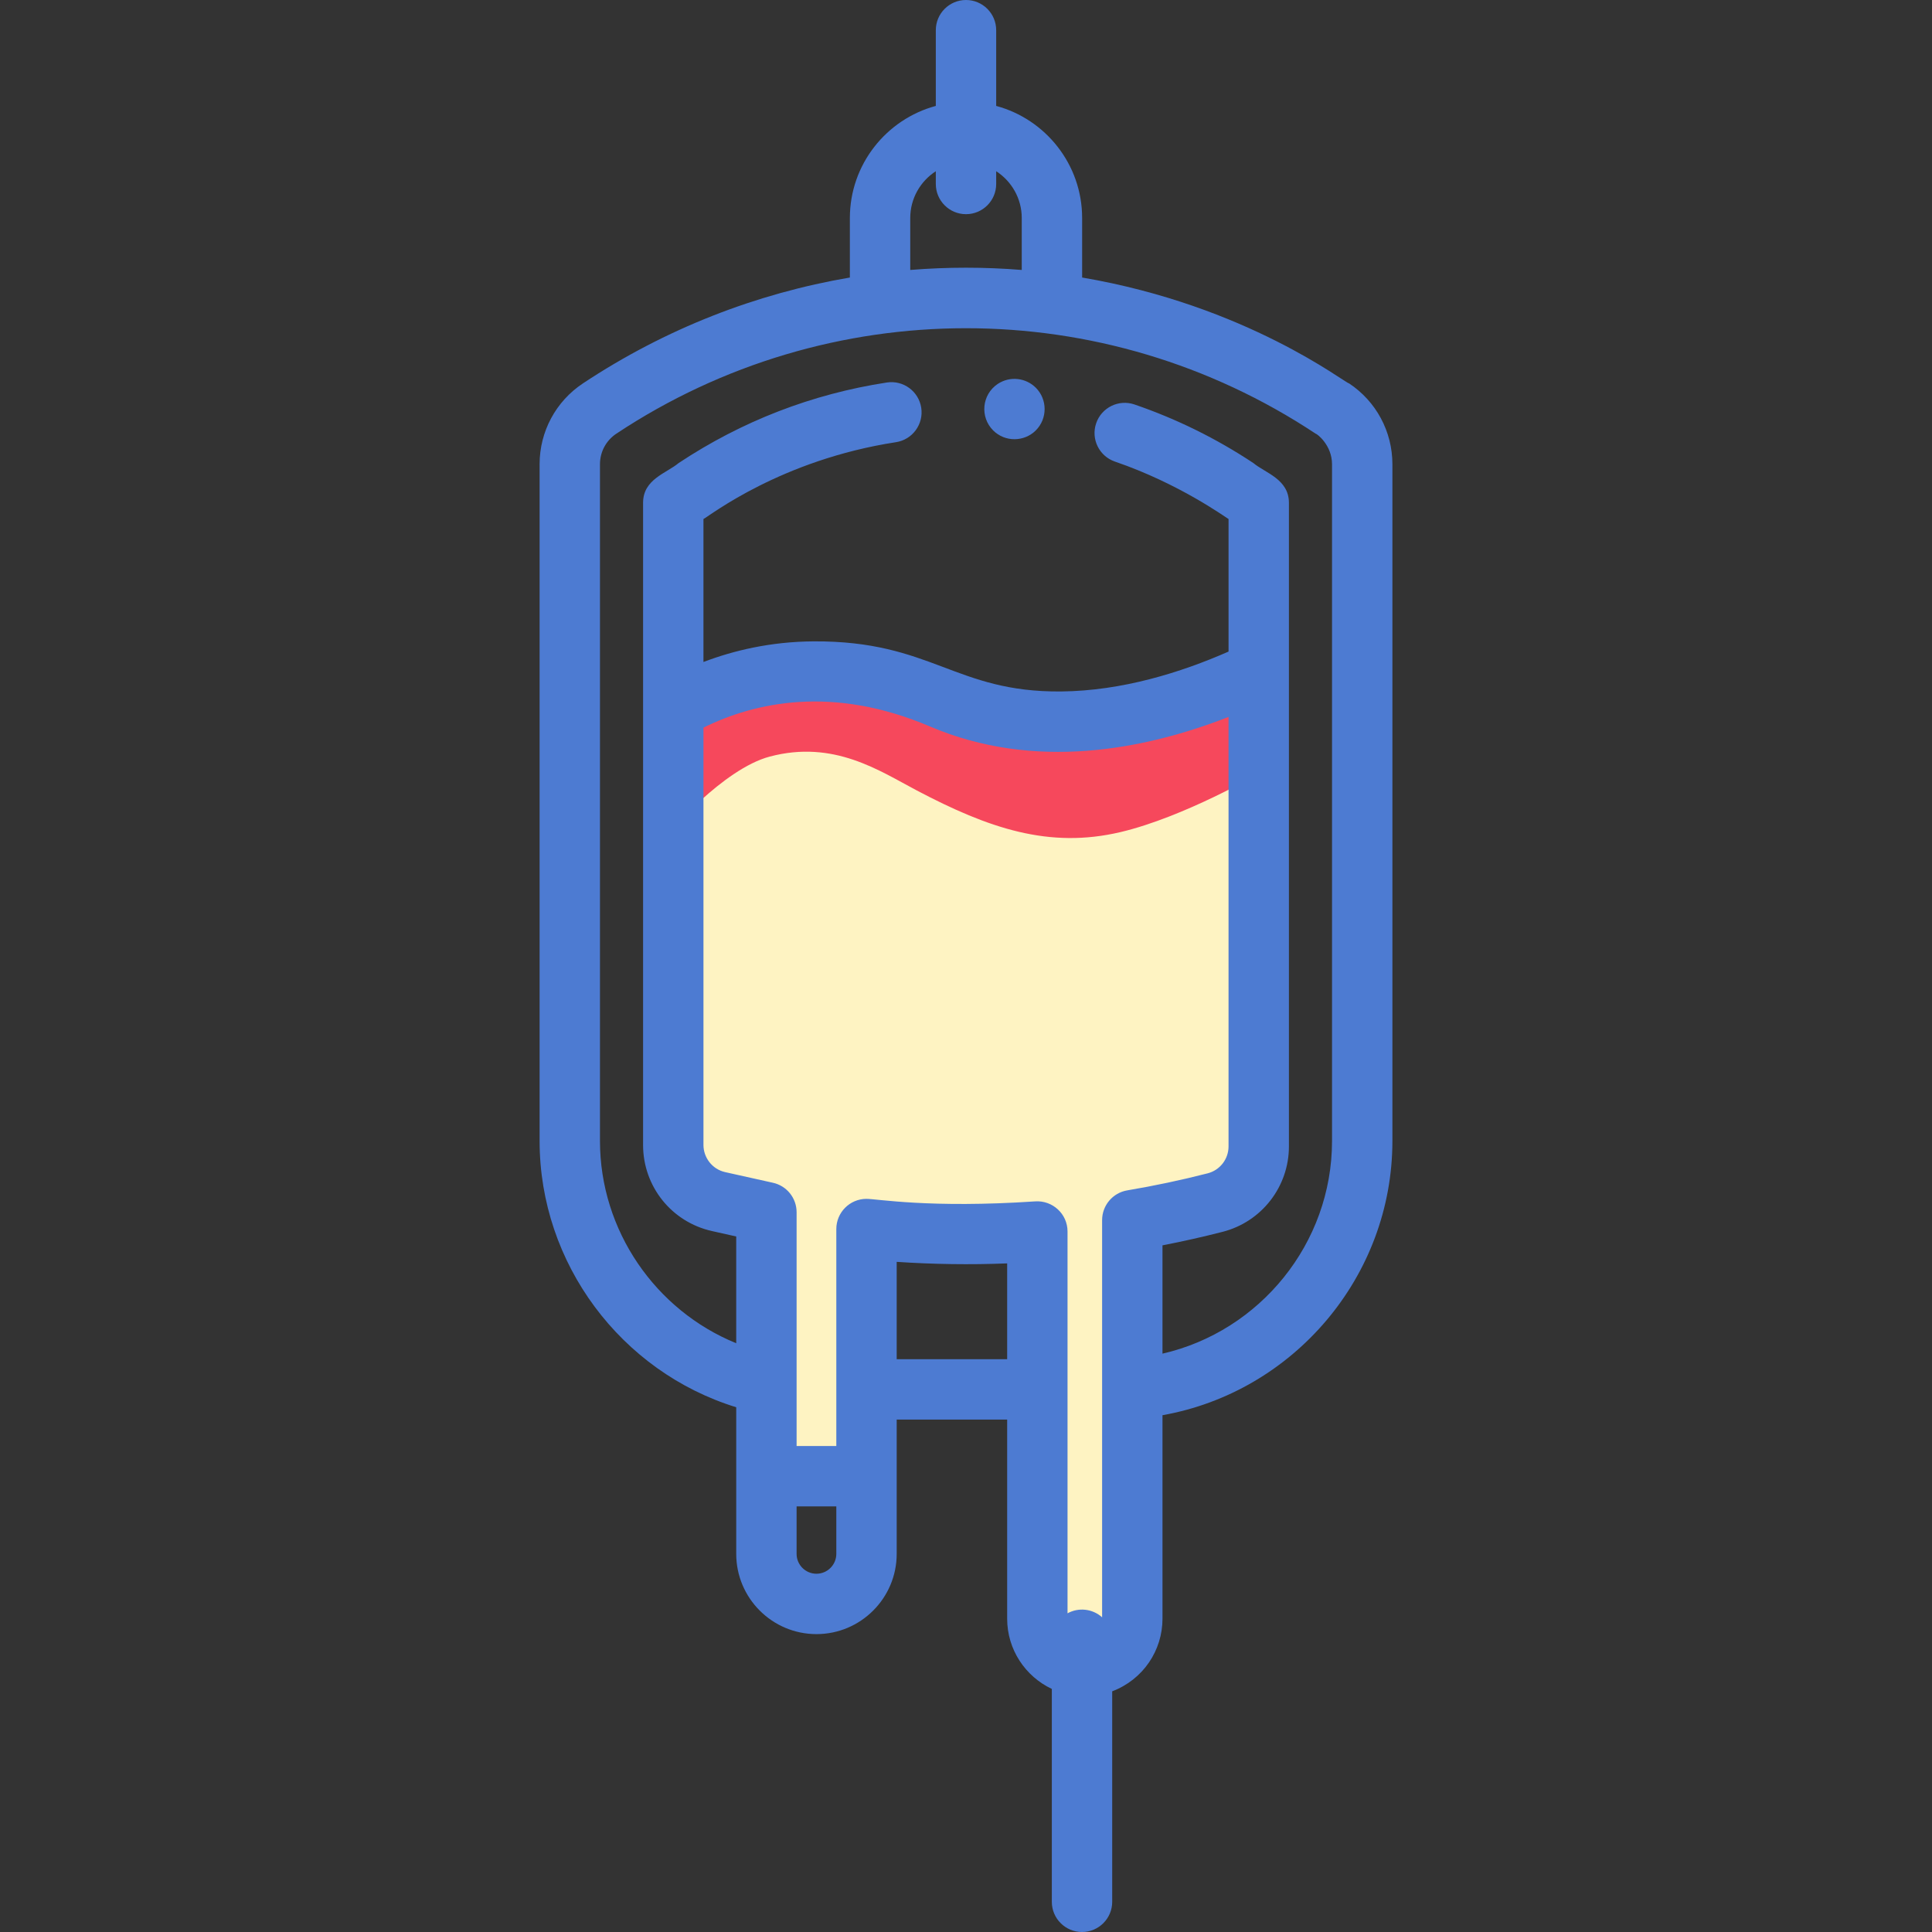 <?xml version="1.0" encoding="UTF-8"?>
<svg xmlns="http://www.w3.org/2000/svg" width="512" height="512" viewBox="0 0 512 512" fill="none">
  <rect x="0" y="0" width="512" height="512" fill="#333333" stroke="none"/>
  <g clip-path="url(#clip0_2680_499)">
    <path d="M249.62 185.175C217.281 171.377 192.176 180.103 178.422 188.04V303.438C178.422 310.626 183.405 316.855 190.419 318.43C195.827 319.644 201.386 320.888 203.106 321.252V391.205H229.632V325.71C244.683 327.21 259.83 327.435 274.908 326.357V428.98C274.908 435.928 280.541 441.561 287.489 441.561C294.437 441.561 300.07 435.929 300.07 428.98V323.348C307.437 322.107 314.766 320.561 322.034 318.694C328.827 316.949 333.576 310.825 333.576 303.811V177.81C312.401 187.919 279.803 198.053 249.62 185.175Z" fill="#FEF3C2"></path>
    <path d="M249.62 185.175C217.281 171.377 192.176 180.103 178.422 188.04L177 221C177 221 191.573 203.789 204 200.5C221 196 233.057 204.267 243 209.5C262 219.5 278 225 297 220.5C313.798 216.522 333.576 205 333.576 205V177.81C312.401 187.919 279.803 198.053 249.62 185.175Z" fill="#F6485C"></path>
    <path d="M357.5 101.591C356.506 101.591 330.537 81.003 286.776 73.547V57.779C286.776 43.578 277.103 31.598 264 28.068V8C264 3.582 260.418 0 256 0C251.582 0 248 3.582 248 8V28.068C234.897 31.599 225.224 43.578 225.224 57.779V73.547C200.456 77.766 176.346 87.11 154.5 101.591C147.299 106.363 143 114.37 143 123.01V302.375C143 334.831 164.556 363.522 195.107 372.937V411.795C195.107 423.52 204.646 433.058 216.37 433.058C228.094 433.058 237.633 423.52 237.633 411.795C237.633 399.265 237.633 389.037 237.633 376.199H266.909V428.979C266.909 437.164 271.732 444.272 278.746 447.583V504C278.746 508.418 282.328 512 286.746 512C291.164 512 294.746 508.418 294.746 504V448.215C302.944 445.099 308.071 437.389 308.071 428.981C308.071 422.214 308.071 381.753 308.071 375.044C342.781 368.89 369.001 338.31 369.001 302.376V123.01C369 114.37 364.701 106.363 357.5 101.591ZM241.224 57.779C241.224 52.581 243.93 48.011 248 45.377V48.759C248 53.177 251.582 56.759 256 56.759C260.418 56.759 264 53.177 264 48.759V45.377C268.071 48.011 270.776 52.581 270.776 57.779V71.541C260.941 70.746 251.058 70.746 241.223 71.541L241.224 57.779ZM246.481 192.534C274.136 204.332 303.189 198.737 325.577 189.996V303.811C325.577 307.159 323.314 310.105 320.045 310.945C313.089 312.731 305.921 314.25 298.742 315.459C294.89 316.107 292.07 319.442 292.07 323.349V428.602C289.464 426.271 285.789 425.962 282.908 427.541C282.908 404.381 282.908 348.019 282.908 326.357C282.908 321.673 278.911 318.071 274.339 318.378C246.375 320.255 232.302 317.69 229.584 317.709C225.207 317.731 221.633 321.298 221.633 325.71V383.206H211.108C211.108 368.532 211.108 335.94 211.108 321.254C211.108 317.476 208.465 314.213 204.77 313.429C202.566 312.959 194.481 311.143 192.174 310.625C188.689 309.842 186.424 306.723 186.424 303.439V192.83C200.121 186.067 220.694 181.532 246.481 192.534ZM221.632 411.795C221.632 414.697 219.271 417.058 216.369 417.058C213.467 417.058 211.106 414.698 211.106 411.795V399.206H221.631V411.795H221.632ZM237.632 360.199V334.404C247.268 335.052 257.064 335.199 266.908 334.812V360.199H237.632ZM353 302.375C353 329.552 333.859 352.823 308.07 358.73V330.029C313.298 329.016 318.659 327.821 324.025 326.442C334.359 323.788 341.577 314.481 341.577 303.811C341.577 280.843 341.577 150.837 341.577 133.253C341.577 126.984 335.329 125.361 332.146 122.707C322.345 116.21 311.75 110.989 300.656 107.19C296.474 105.757 291.927 107.987 290.496 112.167C289.064 116.348 291.293 120.896 295.473 122.327C312.504 128.159 324.54 136.942 325.578 137.549V172.674C312.948 178.225 297.353 183.086 281.242 183.244C253.027 183.52 246.968 169.789 215.611 169.969C204.151 170.035 194.296 172.439 186.423 175.432V137.55C188.173 136.626 206.936 121.876 237.446 117.182C241.813 116.51 244.808 112.425 244.136 108.058C243.464 103.693 239.378 100.693 235.013 101.368C215.167 104.422 196.609 111.601 179.854 122.708C176.582 125.436 170.422 126.992 170.422 133.255V303.441C170.422 314.381 177.935 323.831 188.665 326.239C190.882 326.737 192.063 327.002 195.106 327.681V355.97C173.701 347.257 159 326.1 159 302.375V123.01C159 119.75 160.622 116.729 163.34 114.927C219.556 77.665 292.452 77.668 348.661 114.928C349.001 114.928 353 117.96 353 123.01V302.375Z" fill="#4D7BD2"></path>
    <path d="M264.4 101.75C260.159 104.61 259.674 110.544 263.19 114.06C266.341 117.211 271.423 117.137 274.5 114.06C277.615 110.943 277.616 105.867 274.5 102.75C271.925 100.175 267.738 99.549 264.4 101.75Z" fill="#4D7BD2"></path>
  </g>
  <defs>
    <clipPath id="clip0_2680_499">
      <rect width="512" height="512" fill="white"></rect>
    </clipPath>
  </defs>
</svg>
